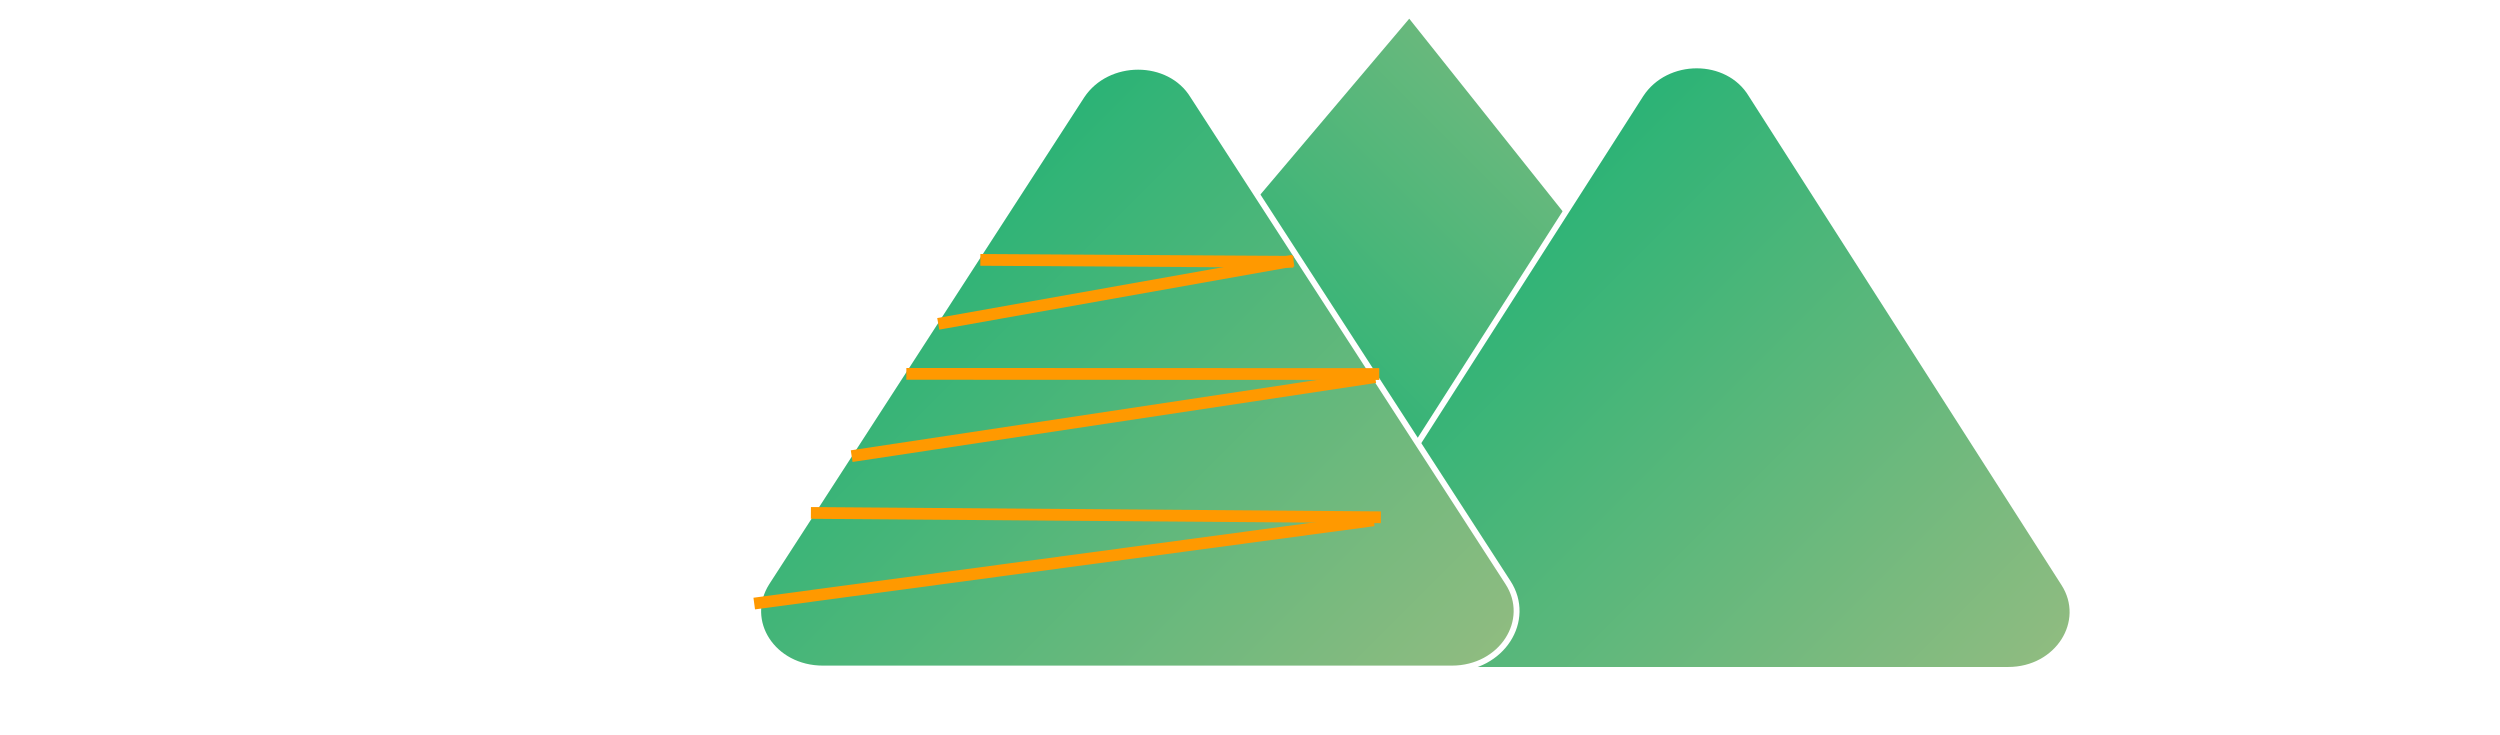 <svg version="1.1" viewBox="0.0 0.0 425.0 125.0" fill="none" stroke="none" stroke-linecap="square" stroke-miterlimit="10" xmlns:xlink="http://www.w3.org/1999/xlink" xmlns="http://www.w3.org/2000/svg"><rect x="0.0" y="0.0" width="425.0" height="125.0" fill="#333333" stroke="none"/><clipPath id="p.0"><path d="m0 0l425.0 0l0 125.0l-425.0 0l0 -125.0z" clip-rule="nonzero"/></clipPath><g clip-path="url(#p.0)"><path fill="#ffffff" d="m0 0l425.0 0l0 125.0l-425.0 0z" fill-rule="evenodd"/><defs><linearGradient id="p.1" gradientUnits="userSpaceOnUse" gradientTransform="matrix(11.869 0.0 0.0 11.869 0.0 0.0)" spreadMethod="pad" x1="20.027" y1="11.769" x2="28.42" y2="3.377"><stop offset="0.0" stop-color="#07b072"/><stop offset="1.0" stop-color="#93bc81"/></linearGradient></defs><path fill="url(#p.1)" d="m175.78 77.761l63.802 -75.37l60.04 75.37z" fill-rule="evenodd"/><path stroke="#ffffff" stroke-width="1.0" stroke-linejoin="round" stroke-linecap="butt" d="m175.78 77.761l63.802 -75.37l60.04 75.37z" fill-rule="evenodd"/><defs><linearGradient id="p.2" gradientUnits="userSpaceOnUse" gradientTransform="matrix(0.0 12.775 -12.775 0.0 0.0 0.0)" spreadMethod="pad" x1="4.892" y1="-13.536" x2="13.926" y2="-22.569"><stop offset="0.0" stop-color="#07b072"/><stop offset="1.0" stop-color="#93bc81"/></linearGradient></defs><path fill="url(#p.2)" d="m278.933 16.068l-26.581 41.556l-26.581 41.561c-4.15 6.599 1 14.701 9.474 14.701l53.156 0l52.995 0c8.473 0 13.624 -8.252 9.474 -14.701l-26.581 -41.561l-26.581 -41.556c-3.99 -6.604 -14.451 -6.604 -18.775 0z" fill-rule="evenodd"/><path stroke="#ffffff" stroke-width="1.0" stroke-linejoin="round" stroke-linecap="butt" d="m278.933 16.068l-26.581 41.556l-26.581 41.561c-4.15 6.599 1 14.701 9.474 14.701l53.156 0l52.995 0c8.473 0 13.624 -8.252 9.474 -14.701l-26.581 -41.561l-26.581 -41.556c-3.99 -6.604 -14.451 -6.604 -18.775 0z" fill-rule="evenodd"/><defs><linearGradient id="p.3" gradientUnits="userSpaceOnUse" gradientTransform="matrix(0.0 12.787 -12.787 0.0 0.0 0.0)" spreadMethod="pad" x1="4.888" y1="-6.079" x2="13.93" y2="-15.121"><stop offset="0.0" stop-color="#07b072"/><stop offset="1.0" stop-color="#93bc81"/></linearGradient></defs><path fill="url(#p.3)" d="m183.903 16.277l-26.77 41.369l-26.77 41.374c-4.18 6.569 1.008 14.635 9.541 14.635l53.533 0l53.371 0c8.533 0 13.721 -8.215 9.541 -14.635l-26.77 -41.374l-26.77 -41.369c-4.018 -6.574 -14.554 -6.574 -18.908 0z" fill-rule="evenodd"/><path stroke="#ffffff" stroke-width="1.0" stroke-linejoin="round" stroke-linecap="butt" d="m183.903 16.277l-26.77 41.369l-26.77 41.374c-4.18 6.569 1.008 14.635 9.541 14.635l53.533 0l53.371 0c8.533 0 13.721 -8.215 9.541 -14.635l-26.77 -41.374l-26.77 -41.369c-4.018 -6.574 -14.554 -6.574 -18.908 0z" fill-rule="evenodd"/><path fill="#000000" fill-opacity="0.0" d="m167.659 44.186l51.213 0.315" fill-rule="evenodd"/><path stroke="#ff9900" stroke-width="2.0" stroke-linejoin="round" stroke-linecap="butt" d="m167.659 44.186l51.213 0.315" fill-rule="evenodd"/><path fill="#000000" fill-opacity="0.0" d="m160.488 54.877l58.394 -10.394" fill-rule="evenodd"/><path stroke="#ff9900" stroke-width="2.0" stroke-linejoin="round" stroke-linecap="butt" d="m160.488 54.877l58.394 -10.394" fill-rule="evenodd"/><path fill="#000000" fill-opacity="0.0" d="m129.21 102.473l103.339 -13.89" fill-rule="evenodd"/><path stroke="#ff9900" stroke-width="2.0" stroke-linejoin="round" stroke-linecap="butt" d="m129.21 102.473l103.339 -13.89" fill-rule="evenodd"/><path fill="#000000" fill-opacity="0.0" d="m155.079 63.556l78.394 0.031" fill-rule="evenodd"/><path stroke="#ff9900" stroke-width="2.0" stroke-linejoin="round" stroke-linecap="butt" d="m155.079 63.556l78.394 0.031" fill-rule="evenodd"/><path fill="#000000" fill-opacity="0.0" d="m138.853 87.205l94.898 0.724" fill-rule="evenodd"/><path stroke="#ff9900" stroke-width="2.0" stroke-linejoin="round" stroke-linecap="butt" d="m138.853 87.205l94.898 0.724" fill-rule="evenodd"/><path fill="#000000" fill-opacity="0.0" d="m145.772 77.394l87.024 -13.134" fill-rule="evenodd"/><path stroke="#ff9900" stroke-width="2.0" stroke-linejoin="round" stroke-linecap="butt" d="m145.772 77.394l87.024 -13.134" fill-rule="evenodd"/></g></svg>